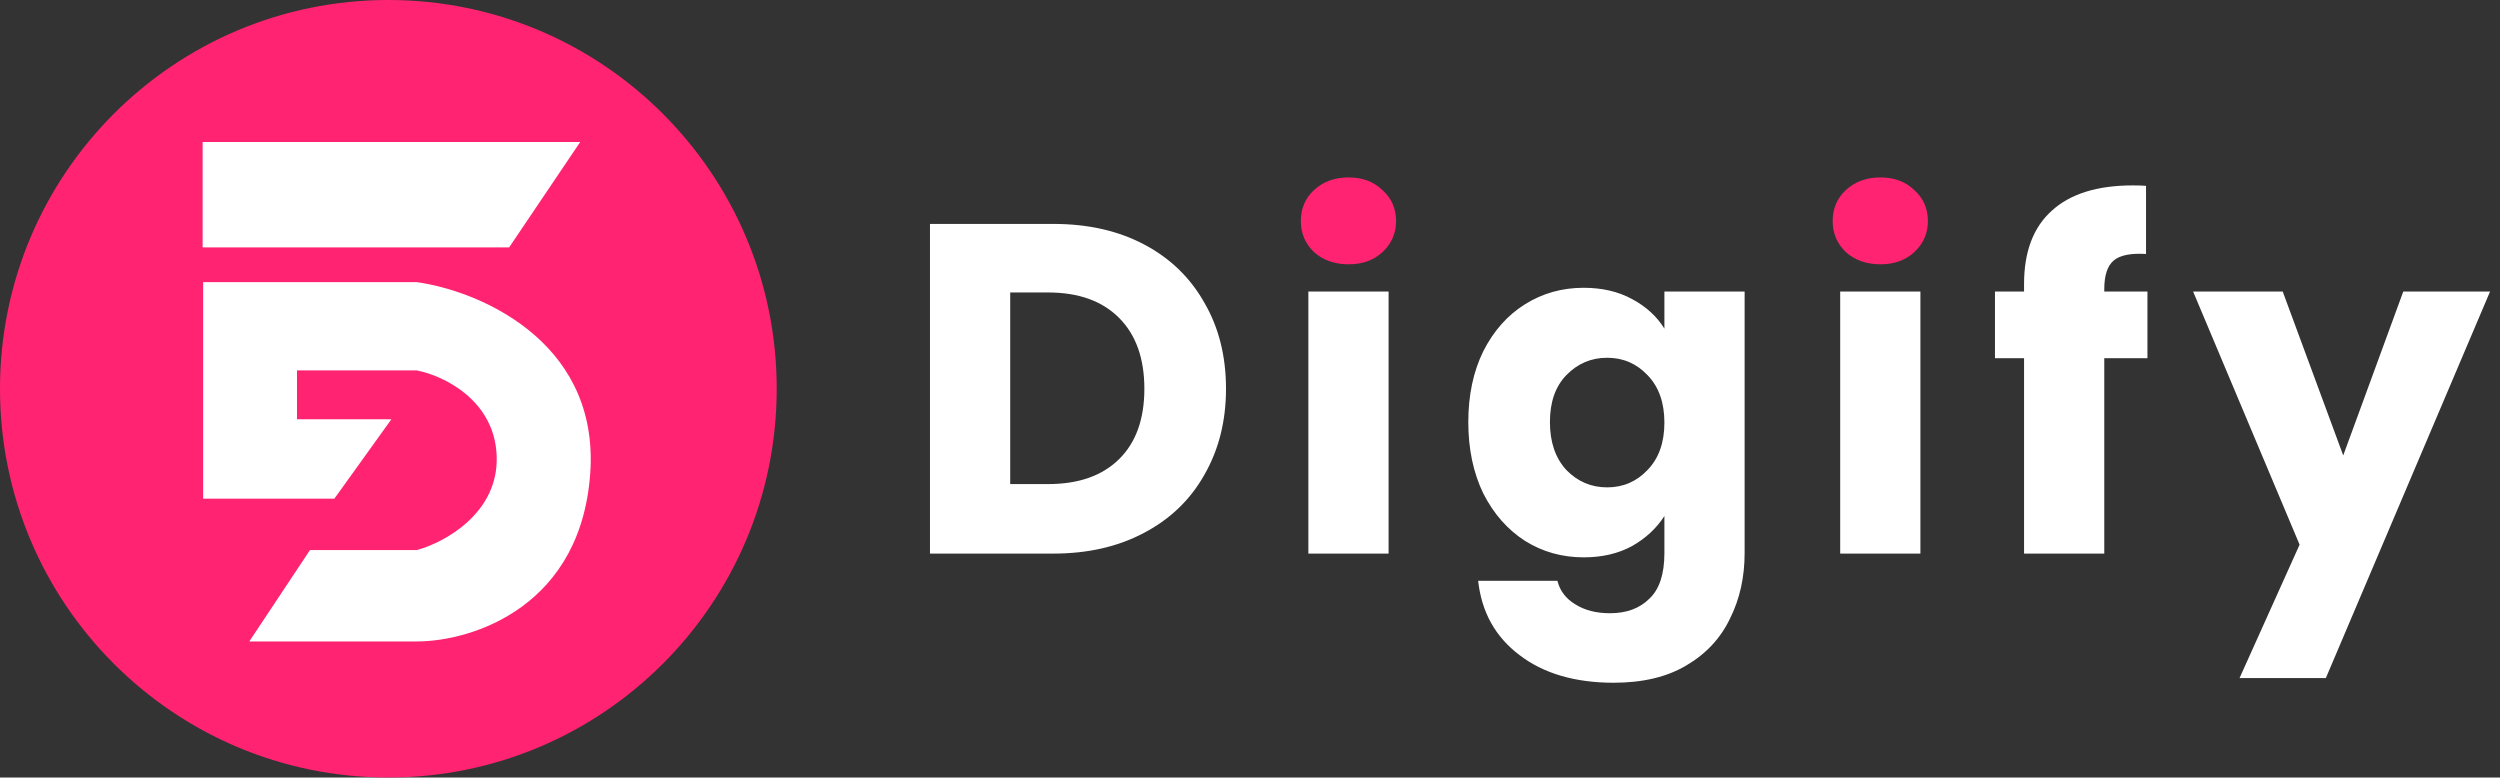 <svg xmlns="http://www.w3.org/2000/svg" width="209" height="65" viewBox="0 0 209 65" fill="none"><rect x="0" y="0" width="209" height="65" fill="#333333" stroke="none"/><g clip-path="url(#clip0_9_44)"><path d="M32.467 65C50.397 65 64.933 50.449 64.933 32.5C64.933 14.551 50.397 0 32.467 0C14.536 0 0 14.551 0 32.5C0 50.449 14.536 65 32.467 65Z" fill="#FF2371"></path><path d="M27.952 41.688L32.722 35.048H24.83V30.968H34.846C37.014 31.387 41.385 33.416 41.524 38.173C41.663 42.93 37.13 45.364 34.846 45.986H25.914L20.841 53.625H34.846C39.457 53.625 48.817 50.717 49.372 39.084C49.823 28.355 39.876 24.283 34.846 23.589H16.982V41.688H27.952Z" fill="white"></path><path d="M16.939 20.681V11.87H48.506L42.565 20.681H16.939Z" fill="white"></path><path d="M88.061 18.72C90.963 18.72 93.499 19.295 95.669 20.447C97.84 21.599 99.513 23.221 100.69 25.315C101.892 27.383 102.494 29.778 102.494 32.5C102.494 35.196 101.892 37.59 100.69 39.684C99.513 41.778 97.826 43.401 95.63 44.553C93.46 45.704 90.937 46.28 88.061 46.28H77.746V18.72H88.061ZM87.629 40.469C90.165 40.469 92.14 39.776 93.552 38.389C94.963 37.002 95.669 35.038 95.669 32.5C95.669 29.961 94.963 27.985 93.552 26.572C92.14 25.158 90.165 24.451 87.629 24.451H84.453V40.469H87.629ZM116.086 24.373V46.28H109.379V24.373H116.086ZM132.397 24.059C133.94 24.059 135.287 24.373 136.438 25.001C137.614 25.629 138.517 26.454 139.144 27.474V24.373H145.85V46.241C145.85 48.256 145.445 50.075 144.635 51.698C143.85 53.347 142.635 54.656 140.987 55.624C139.366 56.592 137.34 57.077 134.908 57.077C131.666 57.077 129.038 56.304 127.025 54.76C125.012 53.242 123.861 51.174 123.574 48.557H130.201C130.41 49.395 130.908 50.049 131.692 50.52C132.477 51.017 133.444 51.266 134.595 51.266C135.98 51.266 137.078 50.86 137.888 50.049C138.726 49.264 139.144 47.994 139.144 46.241V43.139C138.489 44.16 137.588 44.998 136.438 45.652C135.287 46.28 133.94 46.594 132.397 46.594C130.594 46.594 128.96 46.136 127.495 45.22C126.031 44.278 124.868 42.956 124.005 41.255C123.168 39.527 122.75 37.538 122.75 35.287C122.75 33.036 123.168 31.06 124.005 29.359C124.868 27.658 126.031 26.349 127.495 25.433C128.96 24.517 130.594 24.059 132.397 24.059ZM139.144 35.327C139.144 33.651 138.673 32.33 137.732 31.361C136.817 30.393 135.692 29.909 134.358 29.909C133.026 29.909 131.888 30.393 130.947 31.361C130.031 32.303 129.574 33.612 129.574 35.287C129.574 36.962 130.031 38.297 130.947 39.292C131.888 40.26 133.026 40.744 134.358 40.744C135.692 40.744 136.817 40.26 137.732 39.292C138.673 38.323 139.144 37.002 139.144 35.327ZM160.546 24.373V46.28H153.84V24.373H160.546ZM179.526 29.948H175.917V46.28H169.211V29.948H166.78V24.373H169.211V23.745C169.211 21.049 169.982 19.007 171.525 17.62C173.068 16.207 175.329 15.5 178.309 15.5C178.806 15.5 179.173 15.513 179.408 15.539V21.232C178.127 21.154 177.225 21.337 176.701 21.782C176.179 22.227 175.917 23.025 175.917 24.177V24.373H179.526V29.948ZM208.169 24.373L194.442 56.684H187.227L192.246 45.534L183.344 24.373H190.835L195.894 38.075L200.914 24.373H208.169Z" fill="white"></path><path d="M112.751 22.096C111.575 22.096 110.607 21.756 109.849 21.075C109.117 20.368 108.751 19.505 108.751 18.484C108.751 17.437 109.117 16.573 109.849 15.893C110.607 15.186 111.575 14.833 112.751 14.833C113.902 14.833 114.843 15.186 115.575 15.893C116.333 16.573 116.712 17.437 116.712 18.484C116.712 19.505 116.333 20.368 115.575 21.075C114.843 21.756 113.902 22.096 112.751 22.096Z" fill="#FF2371"></path><path d="M157.212 22.096C156.036 22.096 155.068 21.756 154.31 21.075C153.577 20.368 153.211 19.505 153.211 18.484C153.211 17.437 153.577 16.573 154.31 15.893C155.068 15.186 156.036 14.833 157.212 14.833C158.363 14.833 159.303 15.186 160.036 15.893C160.794 16.573 161.173 17.437 161.173 18.484C161.173 19.505 160.794 20.368 160.036 21.075C159.303 21.756 158.363 22.096 157.212 22.096Z" fill="#FF2371"></path></g><defs><clipPath id="clip0_9_44"><rect width="208.176" height="65" fill="white"></rect></clipPath></defs></svg>